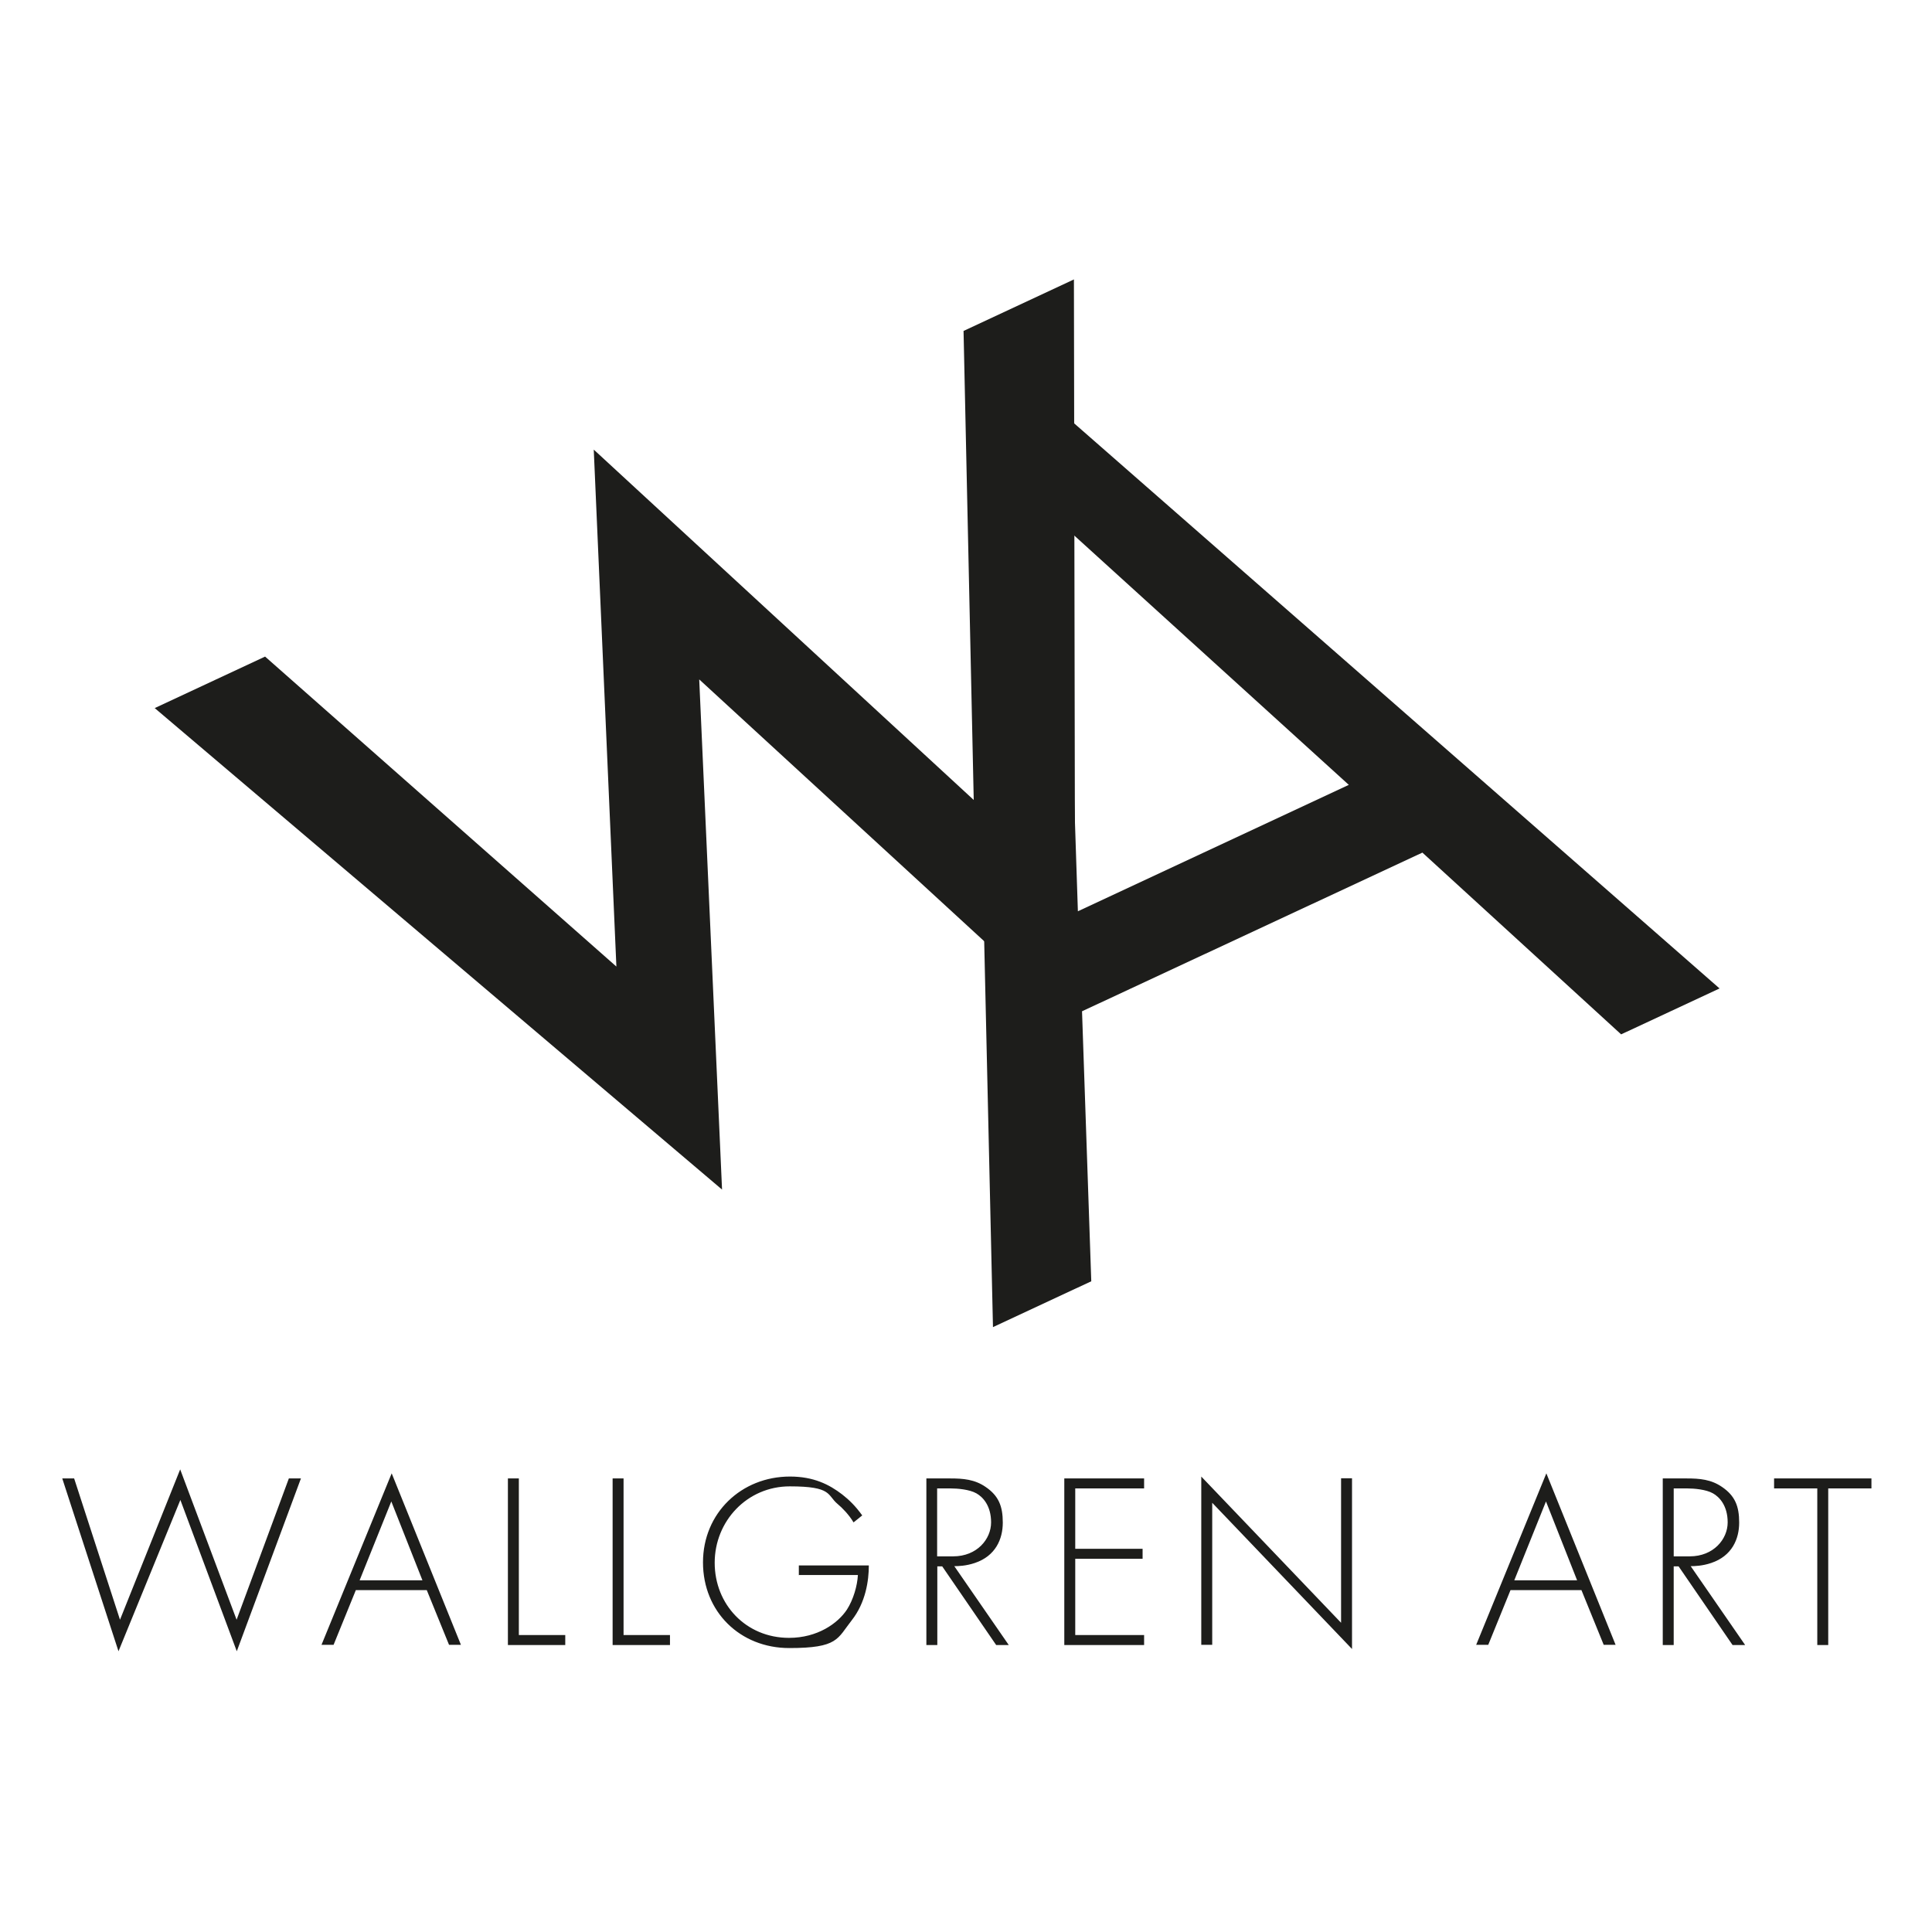 <?xml version="1.0" encoding="UTF-8"?>
<svg id="Lager_1" xmlns="http://www.w3.org/2000/svg" xmlns:xlink="http://www.w3.org/1999/xlink" version="1.1" viewBox="0 0 1024 1024">
  <!-- Generator: Adobe Illustrator 29.0.1, SVG Export Plug-In . SVG Version: 2.1.0 Build 192)  -->
  <defs>
    <style>
      .st0 {
        fill: none;
      }

      .st1 {
        fill: #1d1d1b;
      }

      .st2 {
        clip-path: url(#clippath);
      }
    </style>
    <clipPath id="clippath">
      <rect class="st0" x="33" y="148.1" width="958.8" height="727"/>
    </clipPath>
  </defs>
  <g class="st2">
    <path class="st1" d="M991.9,788.9v-5.3h-51.6v5.3h22.9v83h5.8v-83h22.9ZM887.1,788.9h7.3c3.4,0,9.8.5,13.5,2.6,3.4,1.9,7.8,6.5,7.8,15.4s-7.5,18-20.1,18h-8.5v-36ZM924.9,871.8l-28.8-41.7c2,0,6.2-.1,10.9-1.7,11-3.7,14.8-12.7,14.8-21.4s-2.2-14.2-9.1-18.9c-5.8-4-11.9-4.5-18.7-4.5h-12.7v88.3h5.8v-41.7h2.6l28.6,41.7h6.6ZM802.6,837.6l16.8-41.8,16.5,41.8h-33.3ZM849.9,871.8h6.4l-36.7-90.9-37.2,90.9h6.4l11.8-29h37.6l11.8,29ZM642.5,871.8v-75.3l74.1,77.5v-90.5h-5.8v76.6l-74.1-77.5v89.2h5.8ZM606.4,783.6h-42.3v88.3h42.3v-5.3h-36.5v-40.4h35.7v-5.3h-35.7v-32h36.5v-5.3ZM496.7,788.9h7.3c3.4,0,9.8.5,13.5,2.6,3.4,1.9,7.8,6.5,7.8,15.4s-7.5,18-20.1,18h-8.5v-36ZM534.6,871.8l-28.8-41.7c2,0,6.2-.1,10.9-1.7,11-3.7,14.8-12.7,14.8-21.4s-2.2-14.2-9.1-18.9c-5.8-4-11.9-4.5-18.7-4.5h-12.7v88.3h5.8v-41.7h2.6l28.6,41.7h6.6ZM423.5,834.8h31.2c-.3,5.7-2.4,13-5.8,18.3-4.8,7.3-15.6,15-30.7,15-22.8,0-39.4-17.7-39.4-39.8s17.2-40.5,39.8-40.5,19.7,4.6,25.3,9.3c2.4,2,6,5.6,8.5,9.8l4.6-3.7c-3.6-5-6.9-8.2-10.6-11.1-6.9-5.3-15.2-9.5-27.7-9.5-25.7,0-46.1,19.3-46.1,45.5s19.7,45.4,45.7,45.4,25.4-4.9,33.2-14.8c7.3-9.3,9-20.9,9-29h-37.1v5.3ZM324.7,783.6v88.3h30.4v-5.3h-24.6v-83h-5.8ZM269.2,783.6v88.3h30.4v-5.3h-24.6v-83h-5.8ZM190.6,837.6l16.8-41.8,16.5,41.8h-33.3ZM237.9,871.8h6.4l-36.7-90.9-37.2,90.9h6.4l11.8-29h37.6l11.8,29ZM33,783.6l29.8,91.6,32.8-80.2,29.9,80.2,34-91.6h-6.4l-27.7,74.9-29.9-79.7-31.9,79.7-24.3-74.9h-6.4Z"/>
  </g>
  <polygon class="st1" points="569.2 148.1 510.7 175.4 516.1 424 314.7 238.3 326.7 512.3 140.5 348 82 375.3 382.7 630.5 370.6 360.1 569.9 543.2 569.2 148.1"/>
  <path class="st1" d="M571.3,482.9l-6.7-203.4,150.3,136.5-143.6,67ZM859.3,548.2l52.1-24.3-397.1-347.7,12,527.2,52.1-24.3-4.9-143.1,180.4-84.1,105.3,96.3Z"/>
</svg>